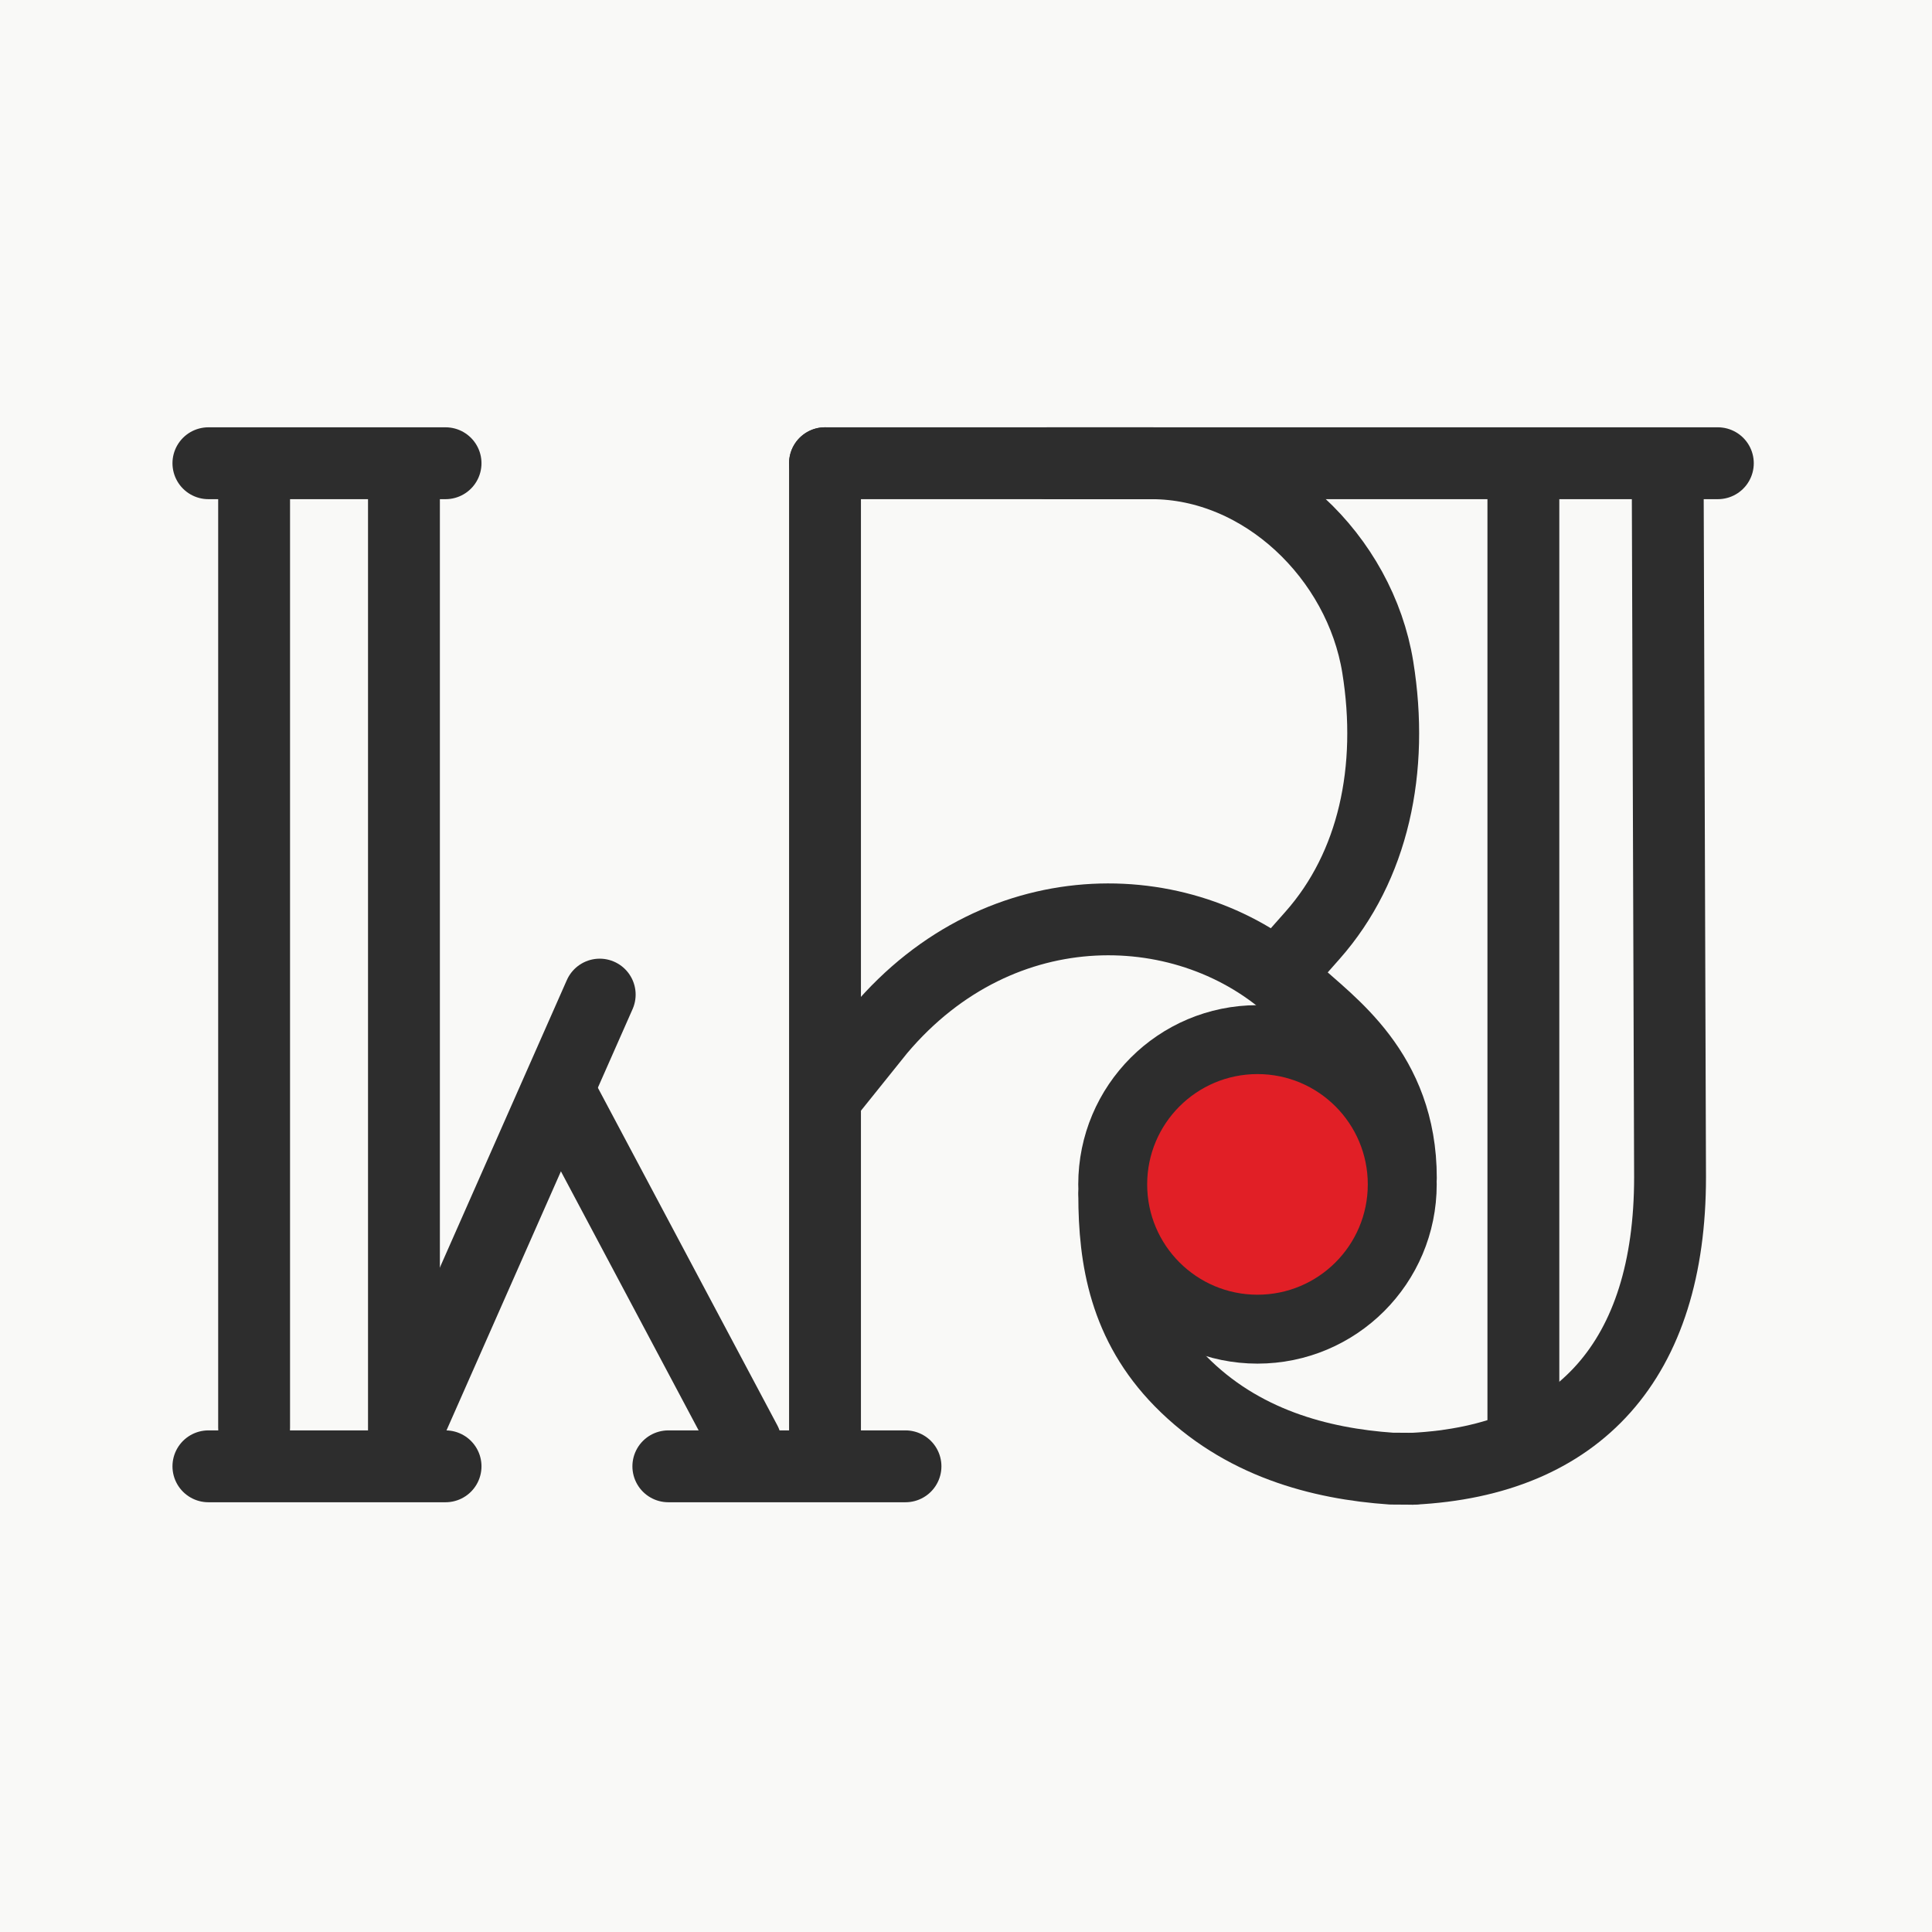 <?xml version="1.0" encoding="UTF-8"?><svg id="Layer_2" xmlns="http://www.w3.org/2000/svg" viewBox="0 0 268.84 268.84"><defs><style>.cls-1{stroke-linejoin:round;}.cls-1,.cls-2{fill:none;stroke:#2d2d2d;stroke-linecap:round;stroke-width:10px;}.cls-2{stroke-miterlimit:10;}.cls-3{fill:#f9f9f7;}.cls-3,.cls-4{stroke-width:0px;}.cls-4{fill:#e11f26;}</style></defs><g id="Layer_1-2"><rect class="cls-3" width="268.84" height="268.84"/><line class="cls-1" x1="114.8" y1="64.46" x2="114.8" y2="200.68"/><line class="cls-1" x1="239.04" y1="64.46" x2="114.8" y2="64.46"/><path class="cls-1" d="m232.07,68.46l.32,95.35c0,25.38-12.62,39.42-35.82,40.57"/><line class="cls-1" x1="211.98" y1="69.25" x2="211.98" y2="197.81"/><path class="cls-1" d="m178.24,135.13l4.41-4.99c8.47-9.58,11.36-23.1,9.07-37.3-2.47-15.3-15.99-28.38-31.49-28.38h-14.47"/><path class="cls-1" d="m115.85,151.49l6.53-8.13c17.01-20.16,43.24-19.03,57.79-5.45,4.83,4.51,14.76,11.11,14.76,26"/><path class="cls-1" d="m196.57,204.38l-2.96-.02c-9.94-.69-20.9-3.56-29.35-12.17-7.71-7.86-9.21-16.95-9.21-25.91"/><circle class="cls-1" cx="174.98" cy="164.81" r="19.94"/><line class="cls-2" x1="29" y1="204.04" x2="62" y2="204.04"/><line class="cls-1" x1="35.36" y1="66.99" x2="35.36" y2="198.66"/><line class="cls-1" x1="83.45" y1="138.4" x2="56.21" y2="200.07"/><line class="cls-1" x1="103.75" y1="200.68" x2="78.62" y2="153.41"/><line class="cls-1" x1="56.21" y1="66.06" x2="56.21" y2="203.07"/><line class="cls-2" x1="93" y1="204.04" x2="126" y2="204.04"/><line class="cls-2" x1="29" y1="64.46" x2="62" y2="64.46"/><circle class="cls-4" cx="174.98" cy="164.81" r="15.35"/></g></svg>